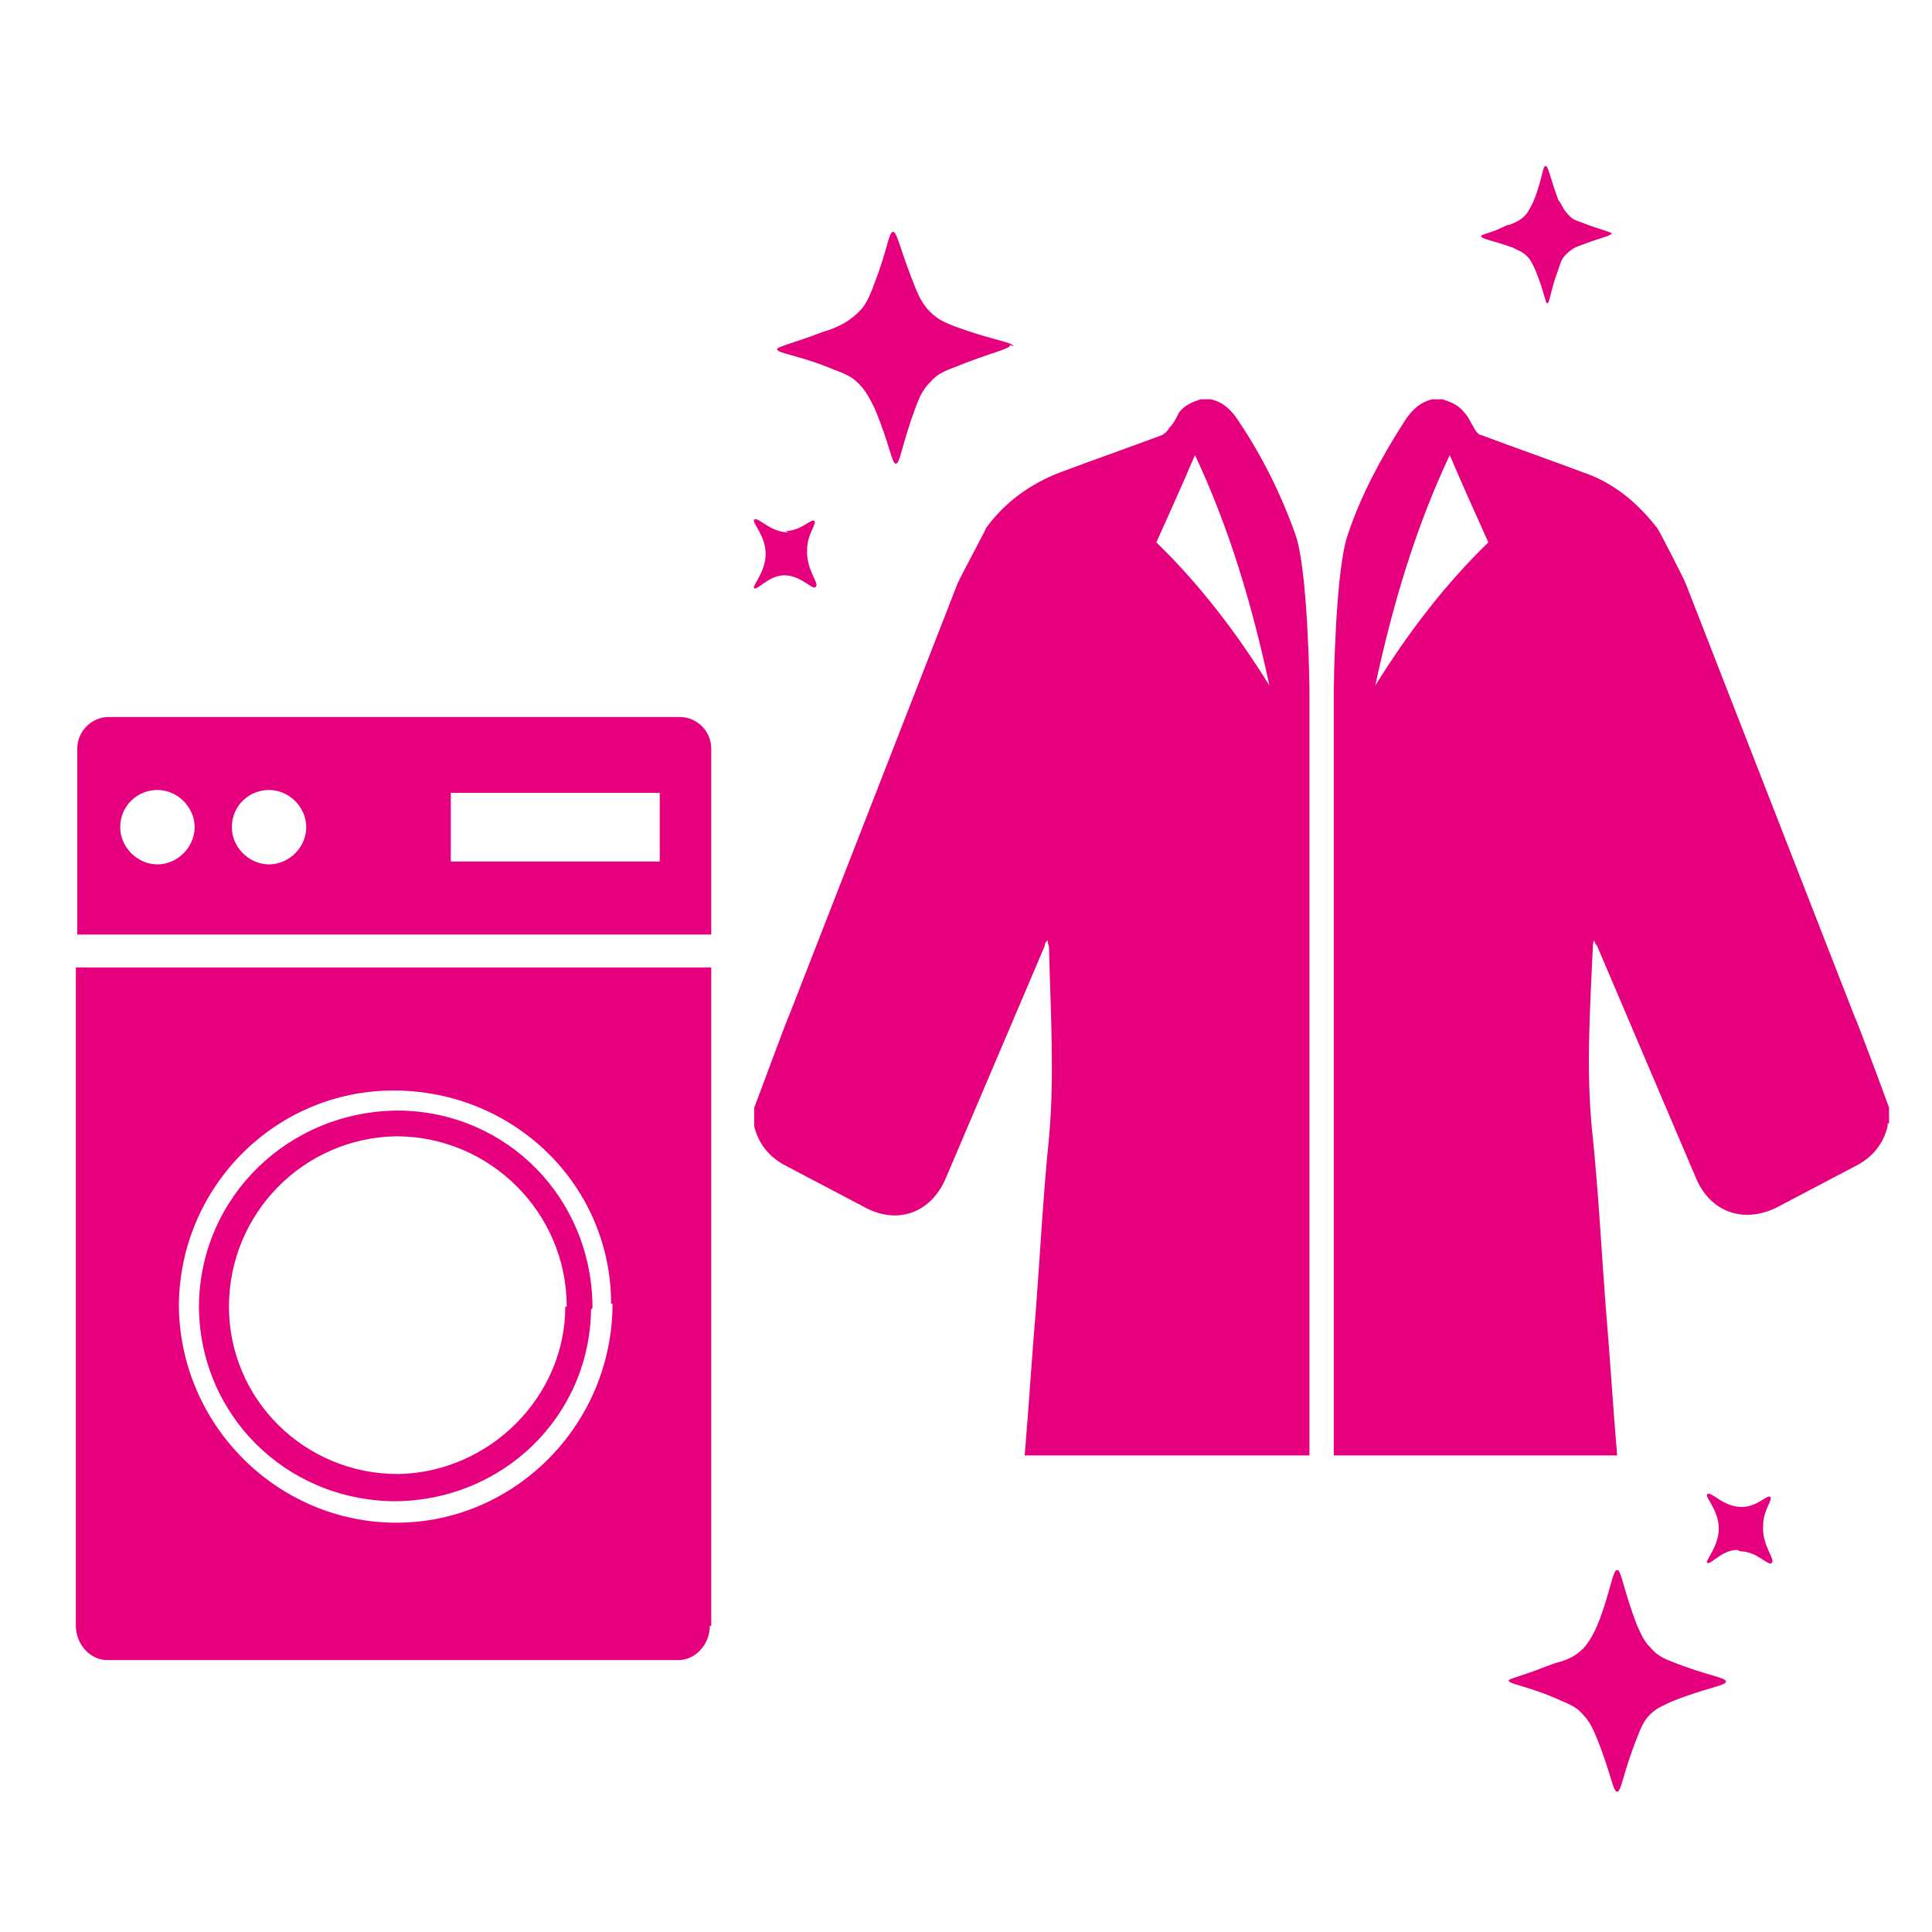 <?xml version="1.0" encoding="UTF-8"?>
<svg xmlns="http://www.w3.org/2000/svg" version="1.1" viewBox="0 0 135 135">
  <defs>
    <style>
      .cls-1 {
        fill: #e6007e;
      }
    </style>
  </defs>
  <!-- Generator: Adobe Illustrator 28.7.0, SVG Export Plug-In . SVG Version: 1.2.0 Build 136)  -->
  <g>
    <g id="Ebene_1">
      <g>
        <path class="cls-1" d="M8.4,57.8c0-1.5,1.2-2.6,2.6-2.6s2.6,1.2,2.6,2.6-1.2,2.6-2.6,2.6-2.6-1.2-2.6-2.6M16.2,57.8c0-1.5,1.2-2.6,2.6-2.6s2.6,1.2,2.6,2.6-1.2,2.6-2.6,2.6-2.6-1.2-2.6-2.6M31.5,55.4h14.6v4.8h-14.6v-4.8ZM5.3,65.3h44.4v-13c0-1.2-1-2.2-2.2-2.2H7.6c-1.2,0-2.2,1-2.2,2.2v13ZM39.5,91.3c0,6.3-5.3,11.6-11.7,11.7-6.5,0-11.8-5.2-11.8-11.7,0-6.5,5.2-11.8,11.7-11.9,6.5,0,11.9,5.3,11.9,11.9M41.4,91.4c0-7.6-5.9-13.7-13.5-13.8-7.7,0-13.9,6-14,13.6,0,7.6,6,13.6,13.6,13.7,7.6,0,13.7-5.9,13.8-13.4M42.8,91.1c0,8.4-6.8,15.3-15.1,15.3-8.3,0-15.1-6.8-15.2-15.1,0-8.3,6.7-15.1,15-15.1,8.4,0,15.2,6.6,15.2,14.9M49.7,113.6v-46H5.3v46c0,1.3,1,2.4,2.2,2.4h39.9c1.2,0,2.2-1.1,2.2-2.4"/>
        <path class="cls-1" d="M121.6,108.4c1.2,0,2,1.1,2.2.8.3-.2-.7-1.2-.6-2.6,0-1.1.7-1.8.5-2-.2-.2-.9.7-2,.7-1.3,0-2.1-1.1-2.4-.9-.2.2.8,1.1.8,2.4,0,1.3-1,2.3-.8,2.4.2.2,1-.9,2.1-.9M105.4,117.4c0,.3,1.4.4,3.6,1.4.7.3,1.2.5,1.6,1,.5.5.7,1,1,1.7,1,2.5,1.1,3.7,1.4,3.7.3,0,.4-1.3,1.4-3.8.2-.5.4-1.1.9-1.6.5-.5,1.1-.7,1.5-.9,2.5-1,3.8-1.1,3.8-1.4,0-.3-1.3-.4-3.8-1.4-.5-.2-1-.4-1.5-1-.5-.5-.7-1.1-.9-1.5-1-2.6-1.1-3.9-1.4-3.9-.3,0-.4,1.2-1.2,3.4-.5,1.3-.8,1.6-1,1.9-.5.6-1.2,1-2.1,1.2-.3.1-.8.3-1.6.6-1.4.5-1.7.5-1.7.7M55.1,37.2c-1.3,0-2.1-1.1-2.4-.9-.2.2.8,1.1.8,2.4,0,1.3-1,2.3-.8,2.4.2.2,1-.9,2.1-.9,1.2,0,2,1.1,2.2.8.3-.2-.7-1.2-.6-2.6,0-1.1.7-1.8.5-2-.2-.2-.9.7-2,.7M70.8,24.2c0-.3-1.4-.4-4.1-1.4-.5-.2-1.1-.4-1.7-1-.5-.5-.8-1.1-1-1.6-1.1-2.7-1.3-4-1.6-4-.3,0-.4,1.3-1.3,3.6-.5,1.4-.8,1.7-1.1,2-.6.6-1.3,1-2.2,1.3-.4.1-.8.3-1.7.6-1.5.5-1.8.6-1.8.7,0,.3,1.5.4,3.9,1.4.8.3,1.3.5,1.8,1,.5.5.8,1.1,1.1,1.7,1.1,2.6,1.2,3.9,1.5,3.9.3,0,.4-1.3,1.4-4,.2-.5.4-1.1,1-1.7.5-.6,1.1-.8,1.6-1,2.7-1.1,4-1.3,4-1.6M80.8,37.9c.9-2,1.8-4,2.7-6.1,2.4,5.1,4,10.5,5.2,16.1-2.3-3.7-4.9-7.1-7.9-10M71.7,101.7h19.8v-53.6s-.1-8.4-1-10.8c-1-2.8-2.3-5.4-3.9-7.8-.5-.8-1.1-1.4-2-1.6h-.7c-.6.2-1.1.4-1.5.9-.2.4-.4.8-.7,1.1-.1.2-.3.4-.5.5-2.4.9-4.7,1.7-7.1,2.6-2.1.8-3.9,2.1-5.2,3.9,0,.1-1.9,3.6-2,3.9-3.9,10-7.8,20-11.7,30-.4.9-2.1,5.6-2.5,6.6v1.1c0,0,0,.2,0,.2.3,1.2,1,2.1,2.1,2.7,1.9,1,3.8,2,5.7,3,2.3,1.2,4.6.3,5.6-2.1,2.3-5.4,4.6-10.8,6.9-16.2,0-.2.1-.3.2-.4,0,.2.1.4.1.5.1,4.4.4,8.9,0,13.3-.4,3.9-.6,7.8-.9,11.8-.3,3.5-.5,6.9-.8,10.4M112.7,16.4c0-.2-.8-.3-2.3-.9-.3-.1-.6-.2-.9-.6-.3-.3-.4-.7-.6-.9-.6-1.6-.7-2.4-.9-2.4-.2,0-.2.7-.7,2.1-.3.8-.5,1-.6,1.2-.3.4-.7.6-1.2.8-.2,0-.5.2-1,.4-.8.3-1,.3-1,.4,0,.2.8.3,2.2.8.4.2.7.3,1,.6.3.3.4.6.6,1,.6,1.5.7,2.3.8,2.3.2,0,.2-.8.8-2.4.1-.3.2-.7.5-1,.3-.3.6-.5.9-.6,1.5-.6,2.3-.7,2.3-.9M104,37.9c-3,2.9-5.6,6.3-7.9,10,1.2-5.6,2.8-11,5.2-16.1.9,2.1,1.8,4.1,2.7,6.1M132,78.5v-1.1c-.4-1.1-2.1-5.7-2.5-6.6-3.9-10-7.8-20-11.7-30-.1-.3-1.9-3.8-2-3.9-1.4-1.8-3.1-3.2-5.2-3.9-2.4-.9-4.7-1.7-7.1-2.6-.2,0-.4-.3-.5-.5-.2-.3-.4-.8-.7-1.1-.4-.5-.9-.7-1.5-.9h-.7c-.9.2-1.5.8-2,1.6-1.6,2.5-3,5.1-3.9,7.8-.9,2.4-1,10.8-1,10.8v53.6h19.8c-.3-3.5-.5-6.9-.8-10.4-.3-3.9-.5-7.9-.9-11.8-.5-4.4-.2-8.9,0-13.3,0-.2,0-.3.1-.5,0,.1.1.3.2.4,2.3,5.4,4.6,10.8,6.9,16.2,1,2.4,3.3,3.2,5.6,2.1,1.9-1,3.8-2,5.7-3,1.1-.6,1.8-1.5,2.1-2.7,0,0,0-.2,0-.2"/>
      </g>
    </g>
  </g>
</svg>